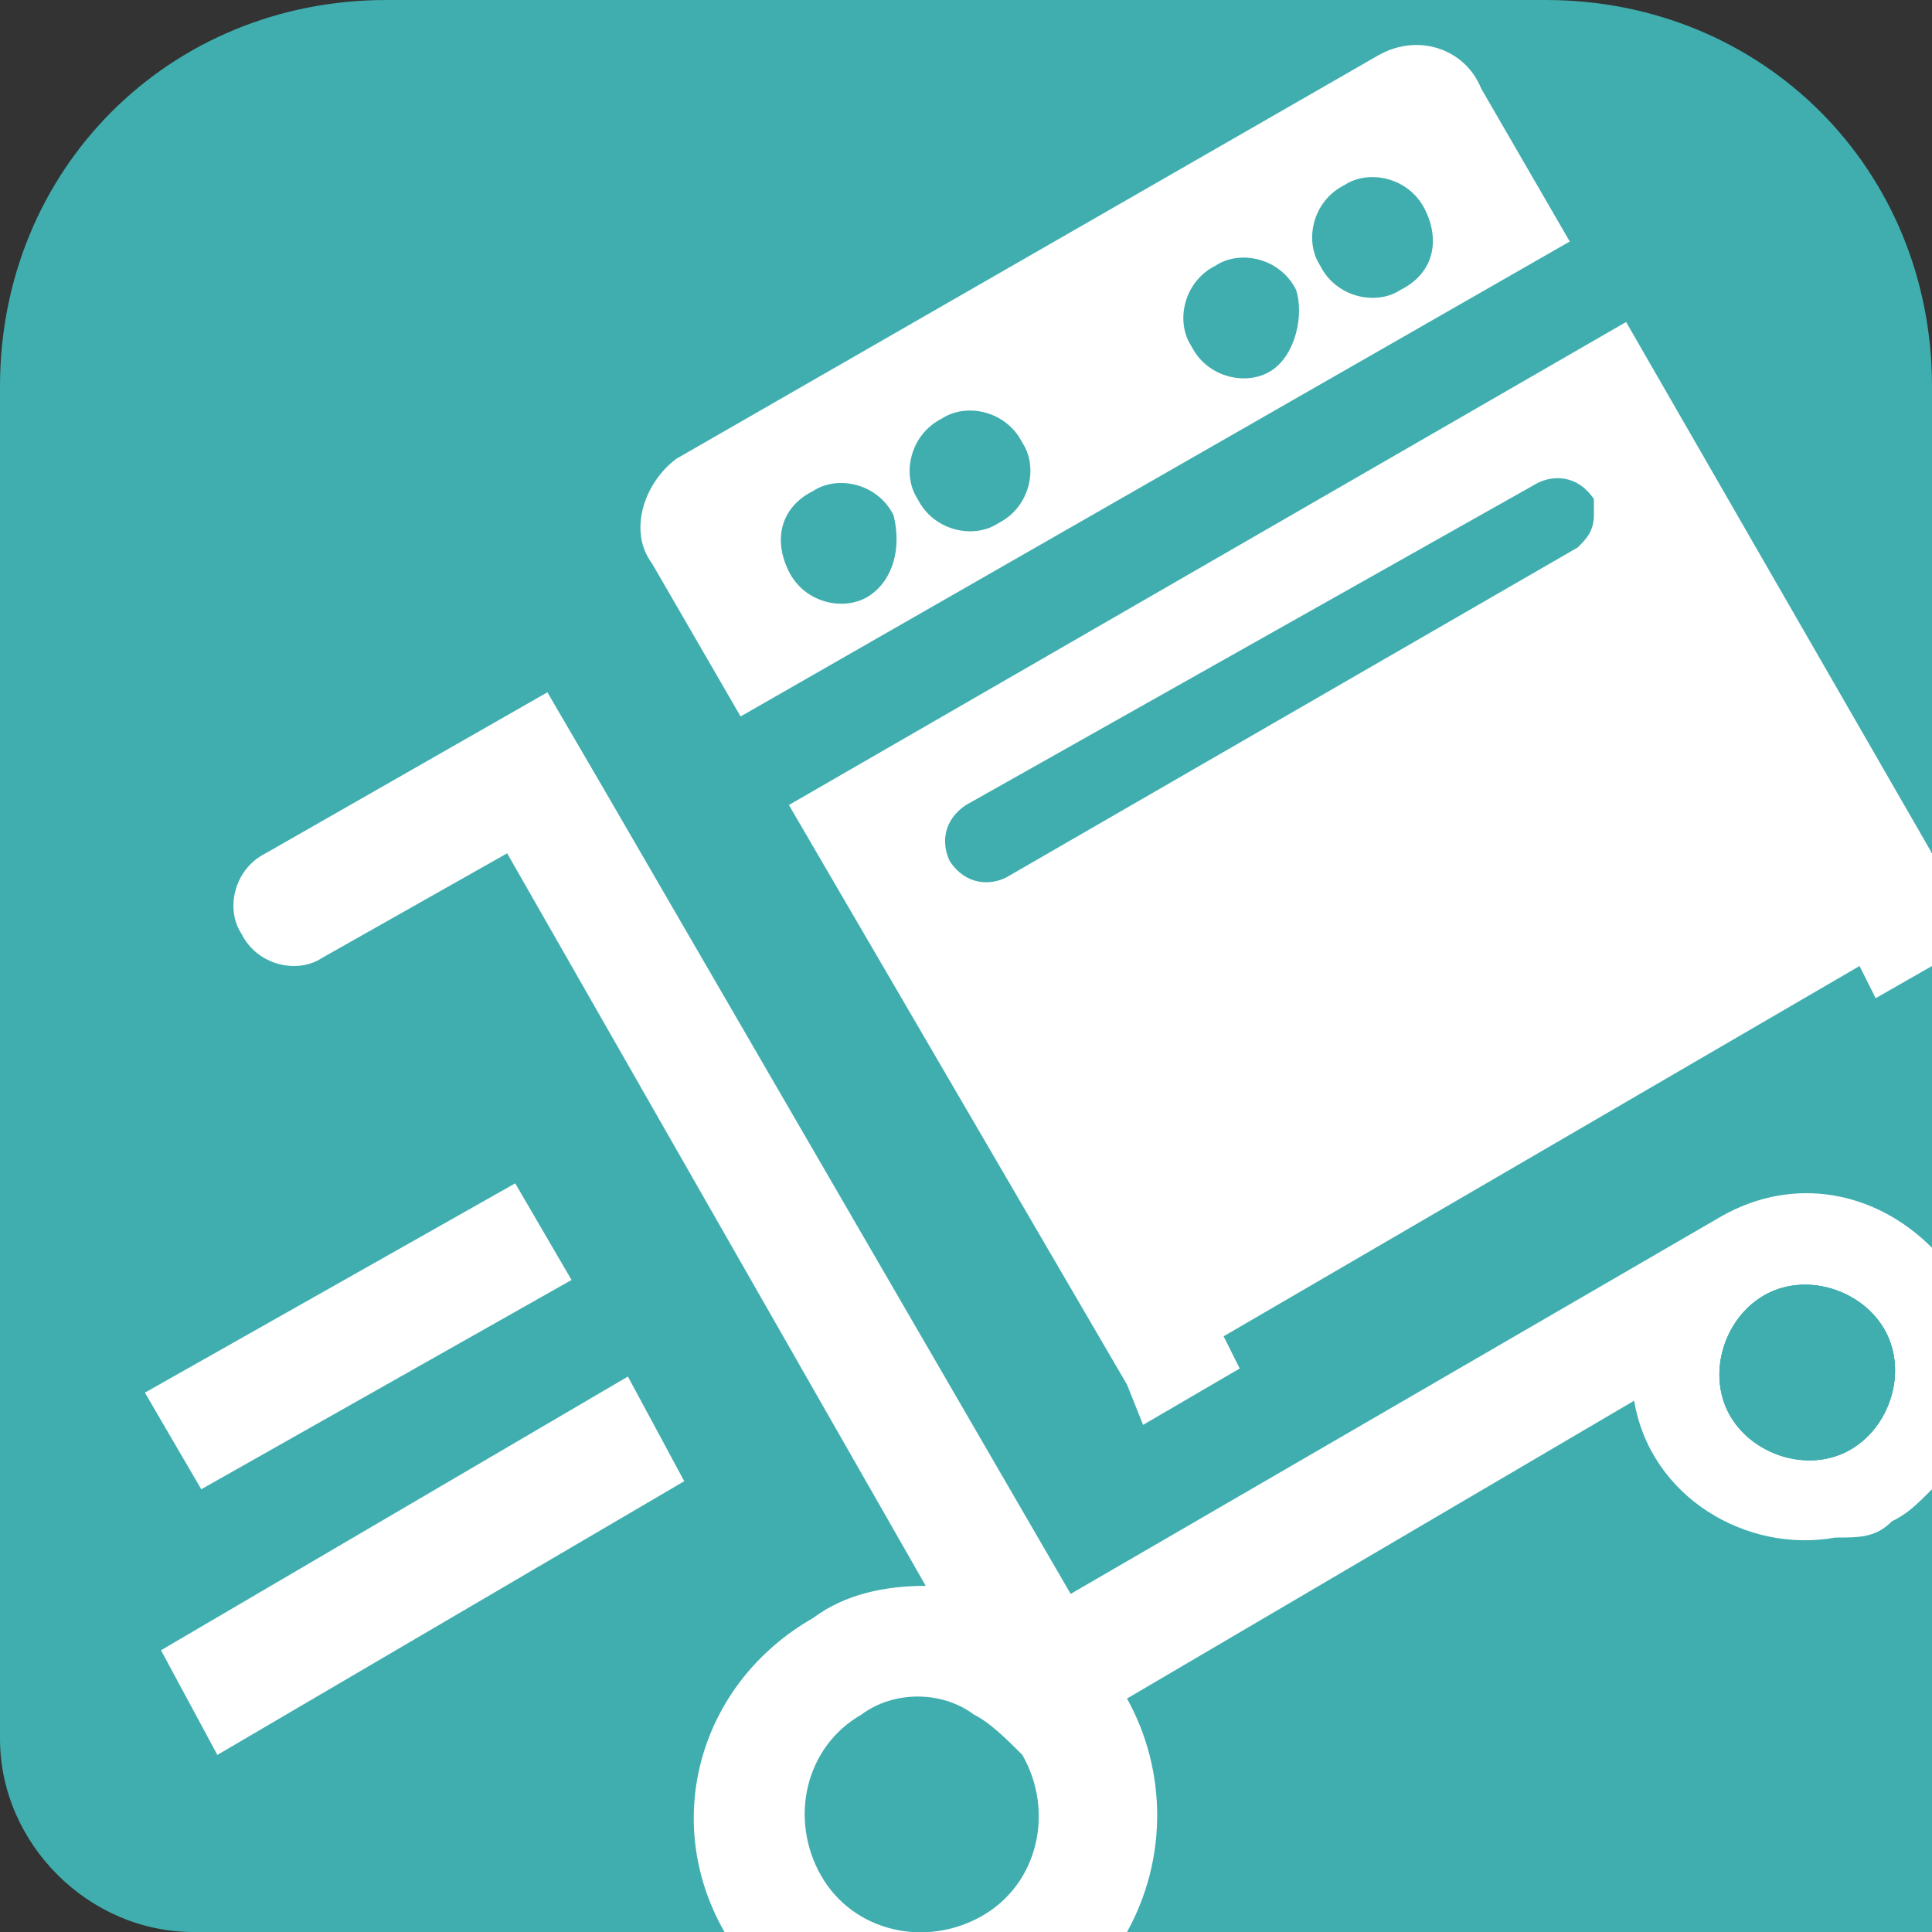 <?xml version="1.0" encoding="utf-8"?>
<!-- Generator: Adobe Illustrator 21.0.2, SVG Export Plug-In . SVG Version: 6.00 Build 0)  -->
<svg version="1.1" id="Layer_1" xmlns="http://www.w3.org/2000/svg" xmlns:xlink="http://www.w3.org/1999/xlink" x="0px" y="0px"
	 viewBox="0 0 24 24" style="enable-background:new 0 0 24 24;" xml:space="preserve">
<rect x="0" y="0" width="24" height="24" fill="#333333" stroke="none"/>
<style type="text/css">
	.st0{fill:#FFFFFF;}
	.st1{clip-path:url(#SVGID_2_);fill:#40AEAF;}
</style>
<polygon class="st0" points="4.4,5.8 14.8,0.9 18.2,0.3 22,5.8 24,10.6 24,12.9 24,20.6 15.6,24 6.3,24 0.8,21.7 1.3,9.3 "/>
<g id="Group_17972" transform="translate(0 0)">
	<g>
		<defs>
			<rect id="SVGID_1_" width="24" height="24"/>
		</defs>
		<clipPath id="SVGID_2_">
			<use xlink:href="#SVGID_1_"  style="overflow:visible;"/>
		</clipPath>
		<path id="Path_24230" class="st1" d="M21.5,17.6c-0.3-0.5-0.1-1.2,0.4-1.5c0.5-0.3,1.2-0.1,1.5,0.4c0.3,0.5,0.1,1.2-0.4,1.5
			C22.5,18.3,21.8,18.1,21.5,17.6"/>
		<path id="Path_24231" class="st1" d="M24,10.6V4.8C24,2.1,21.9,0,19.2,0H4.8C2.1,0,0,2.1,0,4.8c0,0,0,0,0,0v16.8
			C0,22.9,1.1,24,2.4,24H9l0,0c-0.8-1.4-0.3-3.1,1.1-3.9c0.4-0.3,0.9-0.4,1.4-0.4l-5.2-9.1L4,11.9c-0.3,0.2-0.8,0.1-1-0.3
			c-0.2-0.3-0.1-0.8,0.3-1l3.5-2l0.7,1.2l5.8,10l8.1-4.7c0,0,0,0,0,0l0,0c0.9-0.5,1.9-0.3,2.6,0.4V12l-0.7,0.4L23.1,12l-7.9,4.6
			l0.2,0.4l-1.2,0.7L14,17.2L9.8,10l10.4-6L24,10.6z M8.5,18.4l-5.8,3.4L2,20.5l5.8-3.4L8.5,18.4z M6.4,14.7l0.7,1.2l-4.6,2.6
			l-0.7-1.2L6.4,14.7z M9.2,8.9L8.1,7C7.8,6.6,8,6,8.4,5.7c0,0,0,0,0,0l8.7-5c0.5-0.3,1.1-0.1,1.3,0.4c0,0,0,0,0,0l1.1,1.9L9.2,8.9z
			"/>
		<path id="Path_24232" class="st1" d="M23.5,18.9c0.2-0.1,0.3-0.2,0.5-0.4V24H14c0.5-0.9,0.5-2,0-2.9l6.3-3.7
			c0.2,1.2,1.4,1.9,2.5,1.7C23.1,19.1,23.3,19.1,23.5,18.9"/>
		<path id="Path_24233" class="st1" d="M21.4,15.2L21.4,15.2C21.4,15.2,21.4,15.2,21.4,15.2L21.4,15.2z"/>
		<path id="Path_24234" class="st1" d="M12.2,23.8c-0.7,0.4-1.6,0.2-2-0.5c-0.4-0.7-0.2-1.6,0.5-2c0.4-0.3,1-0.3,1.4,0
			c0.2,0.1,0.4,0.3,0.6,0.5C13.1,22.5,12.9,23.4,12.2,23.8"/>
		<path id="Path_24235" class="st1" d="M23.4,16.5c0.3,0.5,0.1,1.2-0.4,1.5c-0.5,0.3-1.2,0.1-1.5-0.4c-0.3-0.5-0.1-1.2,0.4-1.5
			c0,0,0,0,0,0C22.4,15.8,23.1,16,23.4,16.5C23.4,16.5,23.4,16.5,23.4,16.5"/>
		<path id="Path_24236" class="st1" d="M23,18c-0.5,0.3-1.2,0.1-1.5-0.4c-0.3-0.5-0.1-1.2,0.4-1.5c0.5-0.3,1.2-0.1,1.5,0.4
			c0,0,0,0,0,0C23.7,17,23.5,17.7,23,18"/>
		<path id="Path_24237" class="st1" d="M19.8,6.4c0,0.2-0.1,0.3-0.2,0.4l-7.1,4.1c-0.2,0.1-0.5,0.1-0.7-0.2c0,0,0,0,0,0
			c-0.1-0.2-0.1-0.5,0.2-0.7L19.1,6c0.2-0.1,0.5-0.1,0.7,0.2C19.8,6.2,19.8,6.3,19.8,6.4"/>
		<path id="Path_24238" class="st1" d="M17.4,3.6c-0.3,0.2-0.8,0.1-1-0.3c-0.2-0.3-0.1-0.8,0.3-1c0.3-0.2,0.8-0.1,1,0.3c0,0,0,0,0,0
			C17.9,3,17.8,3.4,17.4,3.6C17.4,3.6,17.4,3.6,17.4,3.6"/>
		<path id="Path_24239" class="st1" d="M15.8,4.6c-0.3,0.2-0.8,0.1-1-0.3c-0.2-0.3-0.1-0.8,0.3-1c0.3-0.2,0.8-0.1,1,0.3
			C16.2,3.9,16.1,4.4,15.8,4.6C15.8,4.6,15.8,4.6,15.8,4.6"/>
		<path id="Path_24240" class="st1" d="M12.4,6.5c-0.3,0.2-0.8,0.1-1-0.3c-0.2-0.3-0.1-0.8,0.3-1c0.3-0.2,0.8-0.1,1,0.3c0,0,0,0,0,0
			C12.9,5.8,12.8,6.3,12.4,6.5"/>
		<path id="Path_24241" class="st1" d="M10.8,7.4c-0.3,0.2-0.8,0.1-1-0.3s-0.1-0.8,0.3-1c0.3-0.2,0.8-0.1,1,0.3
			C11.2,6.8,11.1,7.2,10.8,7.4"/>
	</g>
</g>
</svg>
